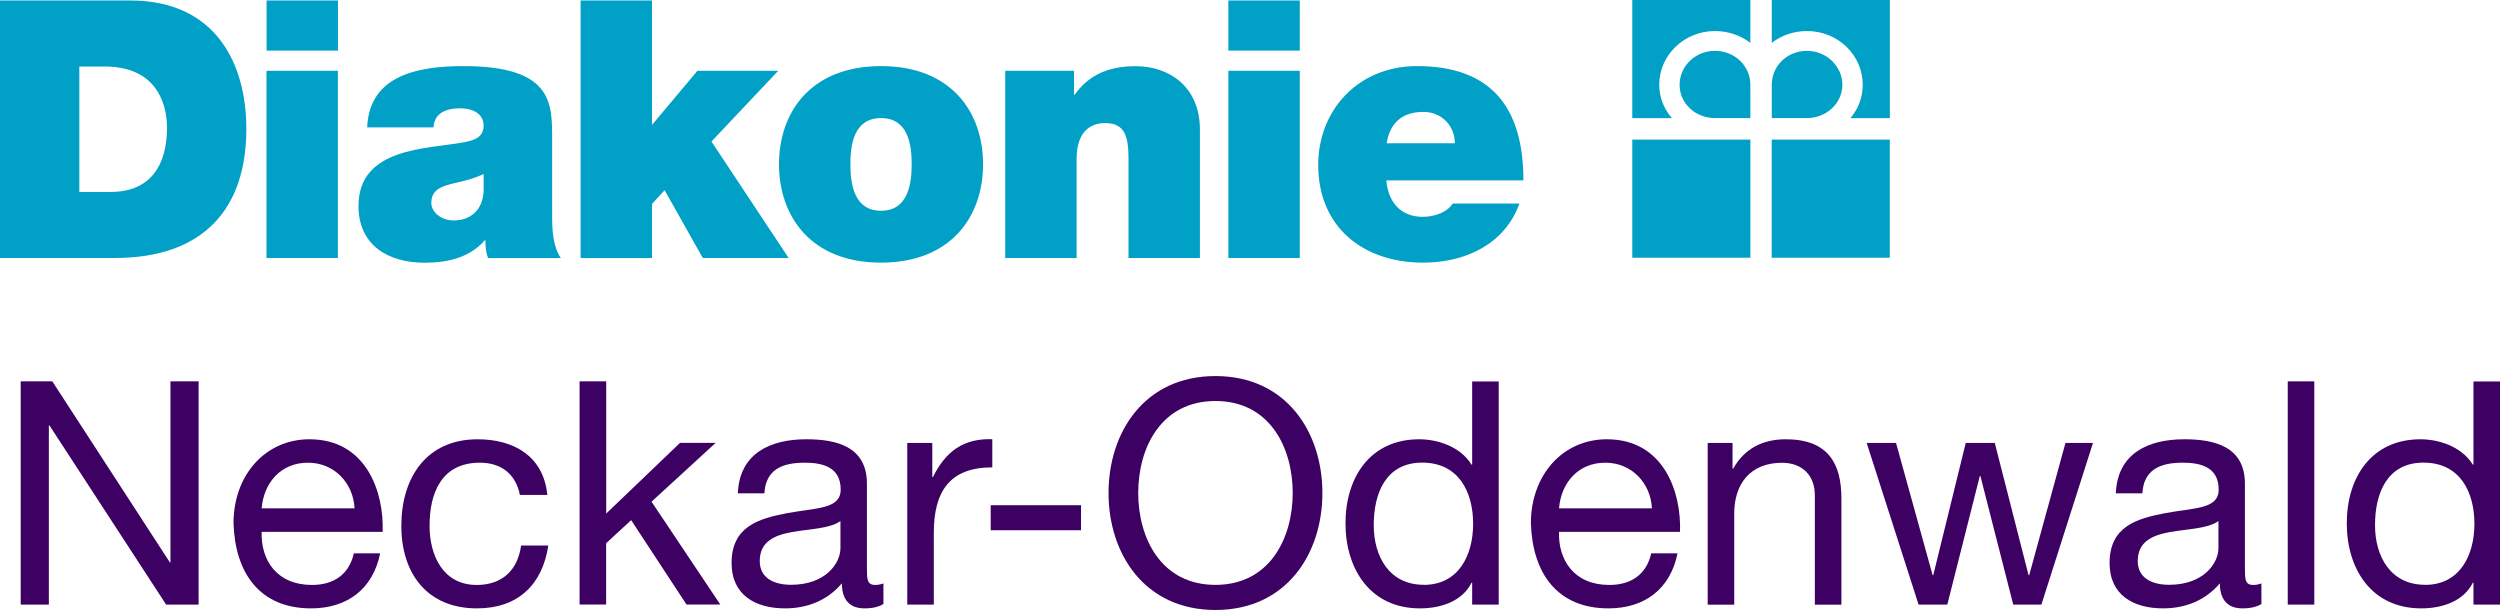 <?xml version="1.0" encoding="UTF-8"?>
<svg id="Diakonie" xmlns="http://www.w3.org/2000/svg" viewBox="0 0 311.65 76.03">
  <defs>
    <style>
      .cls-1 {
        fill: #3d0164;
      }

      .cls-1, .cls-2 {
        stroke-width: 0px;
      }

      .cls-2 {
        fill: #01a0c6;
      }
    </style>
  </defs>
  <path class="cls-2" d="M0,.06h16.23C26.93.06,30.71,7.97,30.71,16.07c0,9.84-5.22,16.09-16.41,16.09H0V.06ZM9.89,23.93h3.87c6.16,0,7.06-4.99,7.06-8,0-2.02-.63-7.64-7.78-7.64h-3.15v15.65ZM42.13,6.31h-8.9V.06h8.9v6.25ZM33.22,8.83h8.9v23.33h-8.9V8.83ZM68.83,26.95c0,1.75.09,3.73,1.08,5.22h-9.08c-.22-.63-.36-1.57-.31-2.21h-.09c-1.89,2.16-4.63,2.79-7.51,2.79-4.5,0-8.23-2.16-8.23-7.06,0-7.37,8.63-7.1,13.17-7.96,1.21-.23,2.43-.59,2.43-2.07,0-1.57-1.48-2.16-2.92-2.16-2.74,0-3.28,1.39-3.33,2.38h-8.27c.27-6.57,6.47-7.64,12-7.64,11.15,0,11.06,4.63,11.06,9.13v9.58ZM60.29,21.68c-1.08.54-2.29.85-3.51,1.12-1.98.45-3.01.94-3.01,2.52,0,1.08,1.17,2.16,2.79,2.16,2.02,0,3.6-1.21,3.73-3.64v-2.16ZM72.38.06h8.9v15.51l5.66-6.74h10.07l-8.32,8.81,9.62,14.52h-10.7l-4.76-8.45-1.57,1.71v6.75h-8.9V.06ZM109.83,32.74c-8.77,0-12.72-5.8-12.72-12.27s3.96-12.23,12.72-12.23,12.72,5.75,12.72,12.23-3.96,12.27-12.72,12.27ZM109.83,14.72c-3.37,0-3.82,3.28-3.82,5.75s.45,5.8,3.82,5.8,3.82-3.33,3.82-5.8-.45-5.75-3.82-5.75ZM125.3,8.83h8.59v2.97h.09c1.66-2.34,4.05-3.55,7.6-3.55,4.18,0,8,2.56,8,7.91v16h-8.9v-12.23c0-2.7-.31-4.59-2.92-4.59-1.53,0-3.55.77-3.55,4.5v12.32h-8.9V8.83ZM162.03,6.31h-8.9V.06h8.9v6.25ZM153.13,8.83h8.9v23.33h-8.9V8.83ZM172.82,22.49c.22,2.65,1.75,4.54,4.54,4.54,1.44,0,3.02-.54,3.74-1.66h8.31c-1.8,5.04-6.7,7.37-12,7.37-7.46,0-13.08-4.41-13.08-12.18,0-6.79,4.94-12.32,12.32-12.32,9.26,0,13.26,5.17,13.26,14.25h-17.08ZM181.36,17.86c0-2.16-1.62-3.91-3.92-3.91-2.65,0-4.18,1.39-4.58,3.91h8.5ZM218.2,14.72v-4.15c0-2.36-1.96-4.23-4.4-4.23s-4.42,1.87-4.42,4.23,2,4.15,4.42,4.15h4.4ZM218.2,0h-14.72v14.73h4.95c-1-1.12-1.59-2.61-1.59-4.15,0-3.73,3.12-6.71,6.96-6.71,1.66,0,3.18.55,4.4,1.47V0ZM225.26,14.72c2.46,0,4.41-1.89,4.41-4.15s-1.94-4.23-4.41-4.23-4.39,1.87-4.39,4.23v4.15h4.39ZM220.86,5.34c1.22-.93,2.75-1.47,4.4-1.47,3.84,0,6.95,2.98,6.95,6.71,0,1.54-.57,3.03-1.54,4.15h4.92V0h-14.72v5.34ZM203.48,32.13h14.72v-14.73h-14.72v14.73ZM220.86,32.13h14.72v-14.73h-14.72v14.73Z"/>
  <g>
    <path class="cls-1" d="M2.58,47.54h3.94l14.65,22.56h.08v-22.56h3.51v27.83h-4.05l-14.54-22.33h-.08v22.33h-3.51v-27.83Z"/>
    <path class="cls-1" d="M47.39,68.98c-.9,4.44-4.09,6.86-8.61,6.86-6.43,0-9.47-4.44-9.67-10.6,0-6.04,3.98-10.48,9.47-10.48,7.13,0,9.31,6.66,9.12,11.54h-15.08c-.12,3.51,1.87,6.62,6.27,6.62,2.73,0,4.64-1.33,5.22-3.94h3.27ZM44.2,63.37c-.16-3.16-2.53-5.69-5.81-5.69-3.47,0-5.53,2.61-5.77,5.69h11.57Z"/>
    <path class="cls-1" d="M64.81,61.69c-.51-2.53-2.26-4.01-4.99-4.01-4.79,0-6.27,3.78-6.27,7.87,0,3.7,1.68,7.37,5.88,7.37,3.2,0,5.11-1.87,5.53-4.91h3.39c-.74,4.91-3.82,7.83-8.89,7.83-6.16,0-9.43-4.29-9.43-10.29s3.12-10.79,9.51-10.79c4.56,0,8.22,2.14,8.69,6.94h-3.43Z"/>
    <path class="cls-1" d="M72.26,47.54h3.31v16.48l9.2-8.81h4.44l-7.99,7.33,8.57,12.82h-4.21l-6.9-10.52-3.12,2.88v7.64h-3.31v-27.83Z"/>
    <path class="cls-1" d="M110.14,75.29c-.58.35-1.32.55-2.38.55-1.71,0-2.81-.94-2.81-3.12-1.83,2.14-4.29,3.12-7.09,3.12-3.66,0-6.66-1.64-6.66-5.65,0-4.56,3.39-5.53,6.82-6.2,3.66-.7,6.78-.47,6.78-2.96,0-2.88-2.38-3.35-4.48-3.35-2.81,0-4.87.86-5.03,3.82h-3.31c.2-4.99,4.05-6.74,8.53-6.74,3.62,0,7.56.82,7.56,5.53v10.37c0,1.56,0,2.26,1.05,2.26.27,0,.58-.04,1.01-.19v2.57ZM104.76,64.96c-1.29.94-3.78.97-6,1.36-2.18.39-4.05,1.17-4.05,3.62,0,2.18,1.87,2.96,3.9,2.96,4.36,0,6.16-2.73,6.16-4.56v-3.39Z"/>
    <path class="cls-1" d="M113.1,55.22h3.12v4.25h.08c1.6-3.23,3.82-4.83,7.4-4.72v3.51c-5.34,0-7.29,3.04-7.29,8.15v8.96h-3.31v-20.15Z"/>
    <path class="cls-1" d="M123.5,62.98h11.26v3.12h-11.26v-3.12Z"/>
    <path class="cls-1" d="M151.52,46.88c8.85,0,13.33,7.01,13.33,14.58s-4.48,14.58-13.33,14.58-13.33-7.01-13.33-14.58,4.48-14.58,13.33-14.58ZM151.52,72.91c6.78,0,9.63-5.85,9.63-11.46s-2.84-11.46-9.63-11.46-9.63,5.85-9.63,11.46,2.84,11.46,9.63,11.46Z"/>
    <path class="cls-1" d="M186.83,75.37h-3.31v-2.73h-.08c-1.09,2.22-3.66,3.2-6.43,3.2-6.2,0-9.28-4.91-9.28-10.6s3.04-10.48,9.2-10.48c2.07,0,5.03.78,6.51,3.16h.08v-10.37h3.31v27.83ZM177.48,72.91c4.44,0,6.16-3.82,6.16-7.6,0-3.98-1.79-7.64-6.35-7.64s-6.04,3.86-6.04,7.79,1.95,7.44,6.24,7.44Z"/>
    <path class="cls-1" d="M209.12,68.98c-.9,4.44-4.09,6.86-8.61,6.86-6.43,0-9.47-4.44-9.67-10.6,0-6.04,3.98-10.48,9.47-10.48,7.13,0,9.31,6.66,9.12,11.54h-15.08c-.12,3.51,1.87,6.62,6.27,6.62,2.73,0,4.64-1.33,5.22-3.94h3.27ZM205.93,63.37c-.16-3.16-2.53-5.69-5.81-5.69-3.47,0-5.53,2.61-5.77,5.69h11.57Z"/>
    <path class="cls-1" d="M212.86,55.22h3.12v3.2h.08c1.4-2.49,3.66-3.66,6.55-3.66,5.3,0,6.94,3.04,6.94,7.37v13.25h-3.31v-13.64c0-2.46-1.56-4.05-4.09-4.05-4.01,0-5.96,2.69-5.96,6.31v11.38h-3.31v-20.15Z"/>
    <path class="cls-1" d="M254.48,75.37h-3.51l-4.09-16.02h-.08l-4.05,16.02h-3.58l-6.47-20.15h3.66l4.56,16.48h.08l4.05-16.48h3.62l4.21,16.48h.08l4.52-16.48h3.43l-6.43,20.15Z"/>
    <path class="cls-1" d="M281.92,75.29c-.58.35-1.32.55-2.38.55-1.71,0-2.81-.94-2.81-3.12-1.83,2.14-4.29,3.12-7.09,3.12-3.66,0-6.66-1.64-6.66-5.65,0-4.56,3.39-5.53,6.82-6.2,3.66-.7,6.78-.47,6.78-2.96,0-2.88-2.38-3.35-4.48-3.35-2.81,0-4.87.86-5.03,3.82h-3.31c.2-4.99,4.05-6.74,8.53-6.74,3.62,0,7.56.82,7.56,5.53v10.37c0,1.56,0,2.26,1.05,2.26.27,0,.58-.04,1.01-.19v2.57ZM276.54,64.96c-1.29.94-3.78.97-6,1.36-2.18.39-4.05,1.17-4.05,3.62,0,2.18,1.87,2.96,3.9,2.96,4.36,0,6.16-2.73,6.16-4.56v-3.39Z"/>
    <path class="cls-1" d="M285.19,47.54h3.31v27.83h-3.31v-27.83Z"/>
    <path class="cls-1" d="M311.65,75.37h-3.31v-2.73h-.08c-1.09,2.22-3.66,3.2-6.43,3.2-6.2,0-9.28-4.91-9.28-10.6s3.04-10.48,9.2-10.48c2.07,0,5.03.78,6.51,3.16h.08v-10.37h3.31v27.83ZM302.3,72.91c4.44,0,6.16-3.82,6.16-7.6,0-3.98-1.79-7.64-6.35-7.64s-6.04,3.86-6.04,7.79,1.95,7.44,6.24,7.44Z"/>
  </g>
</svg>